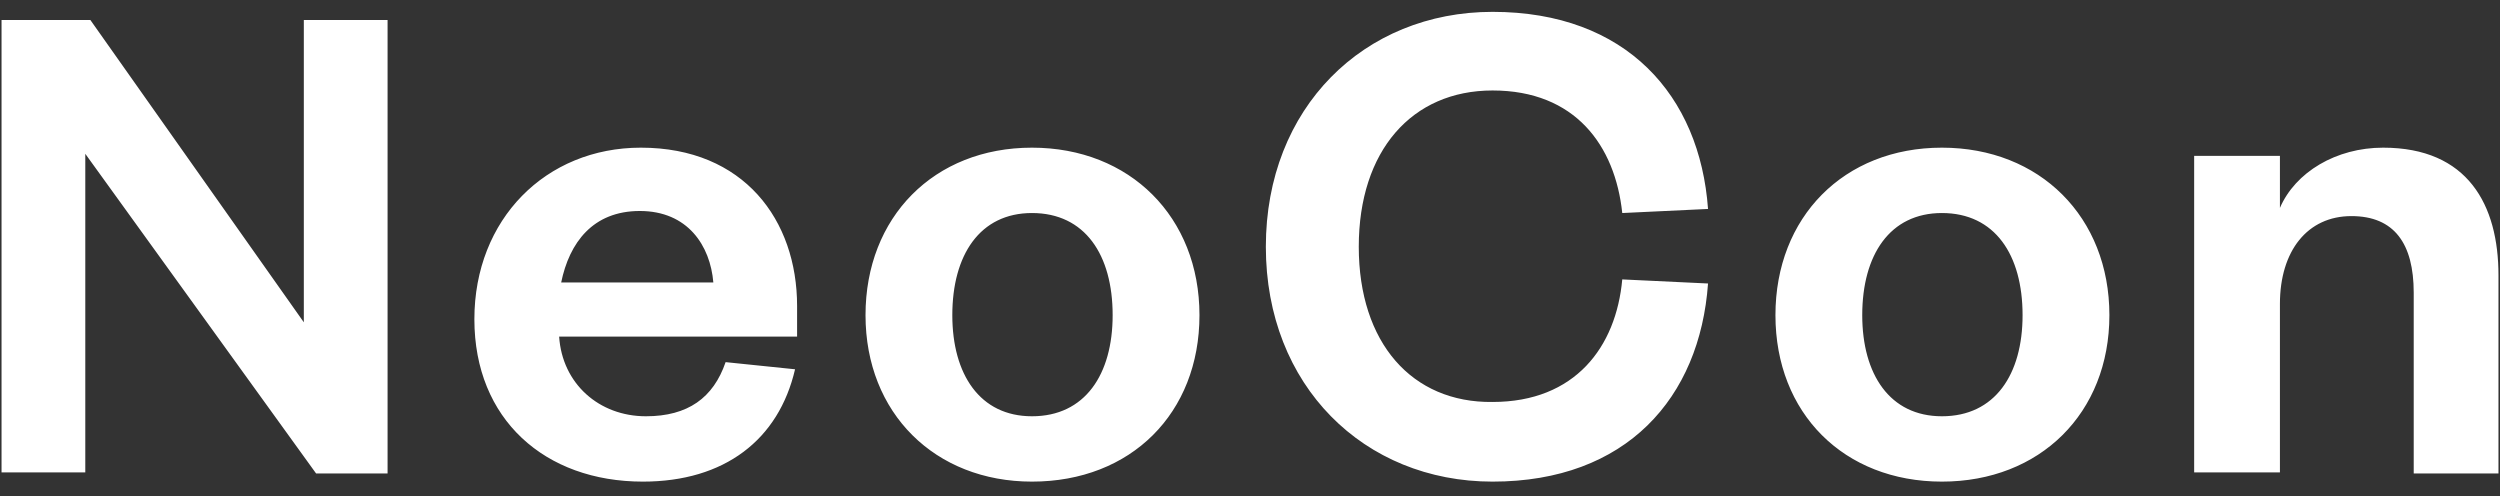 <svg width="136" height="27" viewBox="0 0 136 27" fill="none" xmlns="http://www.w3.org/2000/svg">
<rect x="0" y="0" width="136" height="27" fill="#333333" stroke="none"/>
<g clip-path="url(#clip0_3714_25291)">
<path d="M127.14 33.867H126.195L127.917 40.645H128.973L130.417 35.2H130.473L131.862 40.645H132.973L134.695 33.867H133.806L132.417 39.533H132.362L130.862 33.867H130.084L128.584 39.478H128.528L127.14 33.867ZM124.917 33.867H120.195V40.645H125.028V39.867H121.084V37.533H124.14V36.756H121.084V34.645H124.917V33.867ZM108.195 33.867H103.417V40.645H108.251V39.867H104.306V37.533H107.362V36.756H104.306V34.645H108.14V33.867H108.195ZM17.195 25.756H21.084V1.089H16.528V17.533L4.917 1.089H0.084V25.7H4.64V8.367L17.195 25.756ZM30.528 15.367C30.973 13.2 32.251 11.478 34.806 11.478C37.417 11.478 38.639 13.367 38.806 15.367H30.528ZM30.417 18.311H43.362V16.645C43.362 11.978 40.473 8.033 34.862 8.033C29.695 8.033 25.806 11.922 25.806 17.367C25.806 22.811 29.64 26.2 34.973 26.2C39.417 26.2 42.362 23.922 43.251 20.089L39.473 19.7C38.806 21.645 37.417 22.645 35.139 22.645C32.584 22.645 30.584 20.867 30.417 18.311ZM60.528 17.145C60.528 20.367 59.028 22.645 56.139 22.645C53.306 22.645 51.806 20.367 51.806 17.145C51.806 13.867 53.306 11.589 56.139 11.589C59.028 11.589 60.528 13.867 60.528 17.145ZM65.251 17.145C65.251 11.811 61.473 8.033 56.139 8.033C50.806 8.033 47.084 11.811 47.084 17.145C47.084 22.478 50.862 26.2 56.139 26.2C61.528 26.2 65.251 22.478 65.251 17.145ZM73.917 13.422C73.917 8.2 76.806 4.922 81.195 4.922C85.695 4.922 87.862 7.922 88.251 11.589L92.917 11.367C92.473 5.2 88.473 0.645 81.195 0.645C74.195 0.645 68.862 5.867 68.862 13.422C68.862 20.978 74.195 26.2 81.195 26.2C88.473 26.2 92.473 21.645 92.917 15.422L88.251 15.2C87.917 18.867 85.695 21.867 81.195 21.867C76.806 21.922 73.917 18.645 73.917 13.422ZM93.862 35.978C93.862 36.867 93.306 37.367 92.084 37.367H90.584V34.645H92.084C93.306 34.589 93.862 35.089 93.862 35.978ZM94.806 35.978C94.806 34.645 93.862 33.867 92.139 33.867H89.695V40.645H90.639V38.089H92.195C93.806 38.089 94.806 37.311 94.806 35.978ZM99.028 34.589C100.195 34.589 100.695 35.089 100.695 35.867C100.695 36.7 100.195 37.145 99.028 37.145H97.251V34.589H99.028ZM99.084 33.867H96.306V40.645H97.251V37.922H99.195C100.14 37.922 100.473 38.422 100.528 39.2C100.584 39.978 100.695 40.478 100.806 40.7H101.751C101.528 40.478 101.473 40.089 101.417 39.089C101.362 38.311 100.973 37.811 100.14 37.645C100.973 37.533 101.695 36.978 101.695 35.978C101.64 34.645 100.806 33.867 99.084 33.867ZM110.028 17.145C110.028 20.367 108.528 22.645 105.64 22.645C102.806 22.645 101.306 20.367 101.306 17.145C101.306 13.867 102.806 11.589 105.64 11.589C108.528 11.589 110.028 13.867 110.028 17.145ZM114.751 17.145C114.751 11.811 110.973 8.033 105.64 8.033C100.306 8.033 96.584 11.811 96.584 17.145C96.584 22.478 100.306 26.2 105.64 26.2C110.973 26.2 114.751 22.478 114.751 17.145ZM113.084 40.645L115.806 33.867H114.862L112.64 39.589H112.584L110.306 33.867H109.362L112.084 40.645H113.084ZM117.306 40.645H118.251V33.867H117.306V40.645ZM135.917 25.756V14.978C135.917 11.145 134.251 8.033 129.64 8.033C127.084 8.033 124.862 9.367 124.028 11.311V8.478H119.362V25.7H124.028V16.533C124.028 13.645 125.528 11.756 127.917 11.756C130.251 11.756 131.306 13.256 131.306 15.922V25.756H135.917Z" fill="url(#paint0_linear_3714_25291)"/>
</g>
<defs>
<linearGradient id="paint0_linear_3714_25291" x1="27.862" y1="56.2" x2="27.862" y2="0.645" gradientUnits="userSpaceOnUse">
<stop stop-color="white"/>
<stop offset="1" stop-color="white"/>
</linearGradient>
<clipPath id="clip0_3714_25291">
<rect width="136" height="27" fill="white"/>
</clipPath>
</defs>
</svg>
